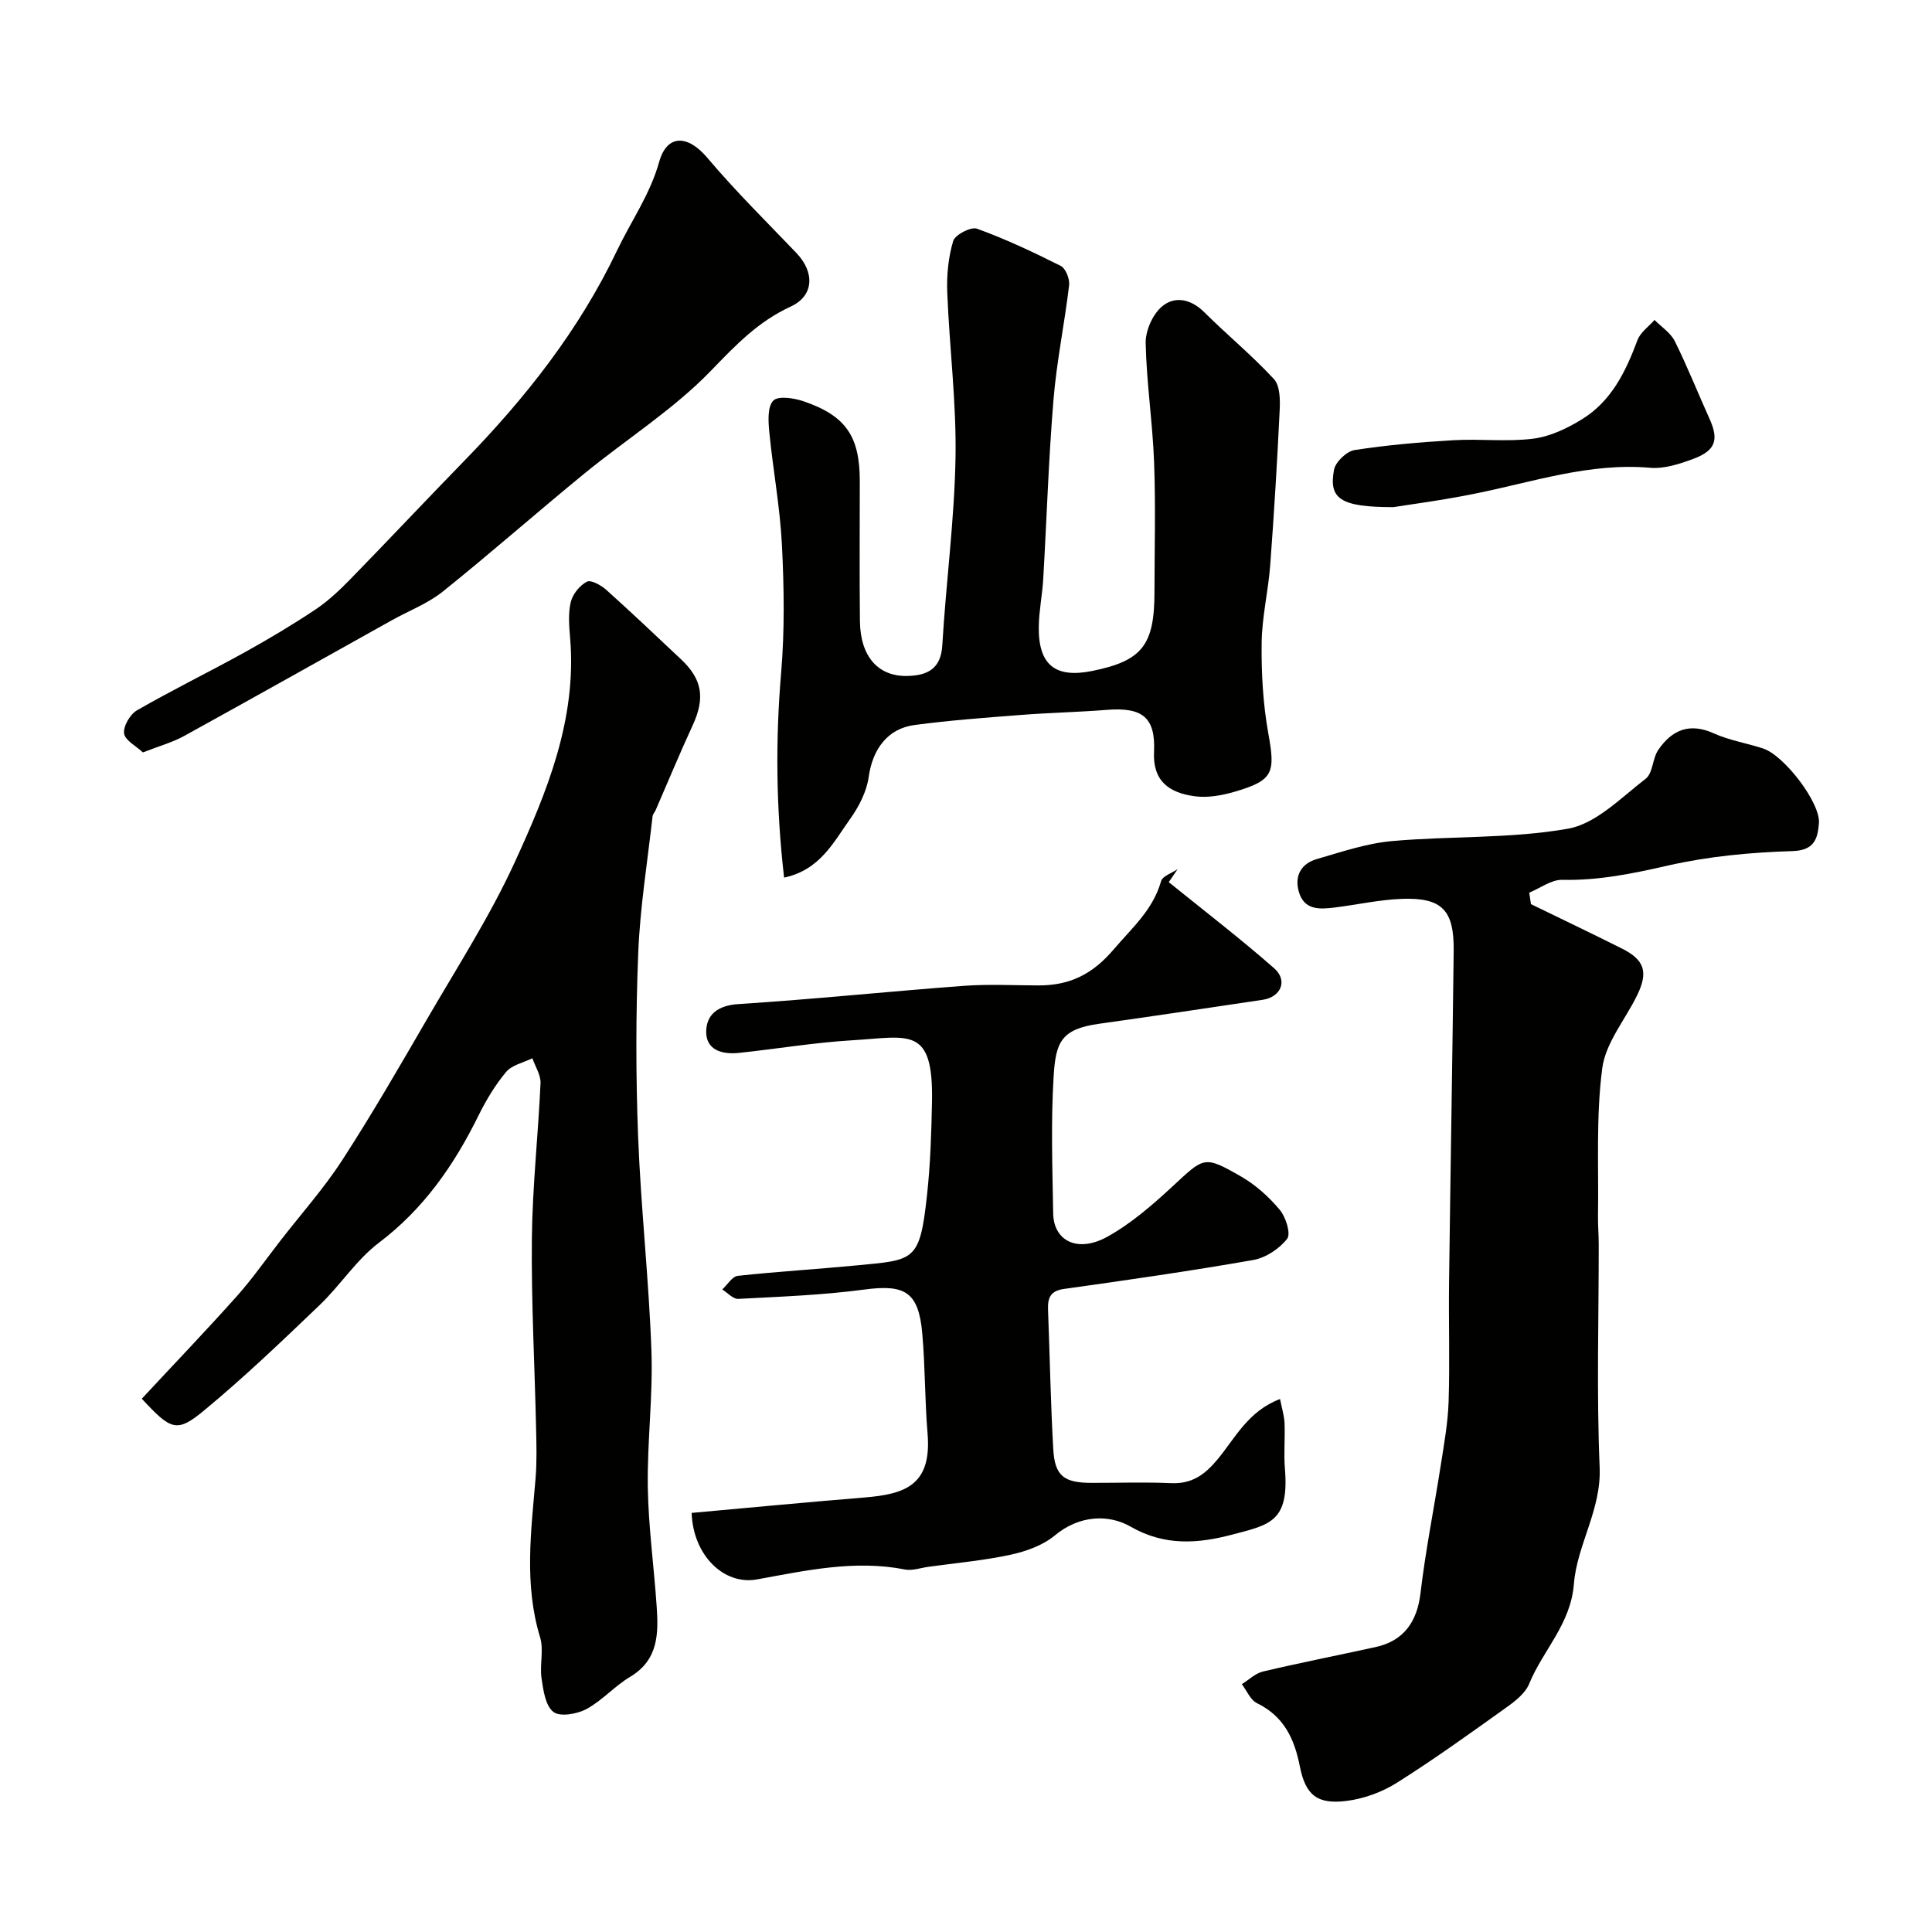 <svg enable-background="new 0 0 400 400" viewBox="0 0 400 400" xmlns="http://www.w3.org/2000/svg"><g fill="#010100"><path d="m316.97 187.19c6.27 3.05 12.56 6.06 18.8 9.18 4.68 2.34 5.52 4.83 3.23 9.59-2.46 5.09-6.58 9.91-7.27 15.21-1.32 10.04-.72 20.33-.88 30.52-.03 1.99.15 3.99.15 5.98.01 15.37-.46 30.76.19 46.1.38 8.81-4.69 16.06-5.33 24.16-.66 8.37-6.41 13.71-9.26 20.68-.81 1.99-2.95 3.64-4.82 4.97-7.43 5.31-14.85 10.66-22.58 15.53-3.06 1.93-6.82 3.3-10.41 3.75-6.02.76-8.49-1.15-9.67-7.15-1.14-5.76-3.31-10.37-8.88-13.09-1.36-.66-2.1-2.58-3.13-3.93 1.45-.9 2.8-2.25 4.37-2.62 7.75-1.83 15.57-3.36 23.35-5.07 5.82-1.28 8.57-5.27 9.26-11.09 1.05-8.9 2.83-17.72 4.21-26.59.68-4.37 1.48-8.75 1.62-13.15.26-8.16-.01-16.33.09-24.5.29-22.93.69-45.87.96-68.8.1-8.44-2.4-11.07-10.72-10.77-4.7.17-9.37 1.24-14.07 1.81-3.06.38-6.21.5-7.28-3.31-.93-3.31.52-5.81 3.73-6.74 5.12-1.48 10.29-3.25 15.54-3.72 12.15-1.09 24.55-.46 36.48-2.57 5.81-1.03 10.98-6.43 16.07-10.34 1.5-1.15 1.39-4.18 2.6-5.96 2.82-4.14 6.48-5.72 11.54-3.42 3.22 1.46 6.85 2.01 10.23 3.14 4.35 1.46 11.88 11.28 11.5 15.49-.27 2.96-.79 5.59-5.47 5.73-8.64.26-17.41 1.08-25.82 3-7.27 1.66-14.36 3.12-21.85 2.95-2.26-.05-4.56 1.72-6.84 2.66.12.79.24 1.58.36 2.37z"/><path d="m29.36 289.59c6.62-7.12 13.26-14.05 19.66-21.21 3.23-3.62 6.02-7.63 9.01-11.48 4.31-5.56 9.03-10.85 12.84-16.73 6.16-9.5 11.83-19.33 17.52-29.13 6.22-10.72 12.99-21.23 18.15-32.45 6.72-14.64 12.91-29.69 11.5-46.48-.21-2.48-.43-5.09.13-7.46.39-1.63 1.85-3.44 3.34-4.22.84-.44 2.95.74 4.03 1.71 5.23 4.68 10.31 9.53 15.43 14.33 4.48 4.21 5.04 8.09 2.42 13.75-2.67 5.77-5.09 11.65-7.63 17.48-.19.45-.6.85-.65 1.3-1.06 9.42-2.59 18.83-2.97 28.28-.51 12.64-.51 25.33-.03 37.97.57 14.8 2.23 29.57 2.76 44.37.34 9.4-.89 18.85-.75 28.27.13 8.21 1.27 16.39 1.83 24.6.39 5.67.41 11.16-5.49 14.68-3.21 1.91-5.79 4.92-9.06 6.68-1.94 1.04-5.47 1.65-6.83.58-1.65-1.28-2.09-4.49-2.45-6.95-.41-2.8.5-5.89-.3-8.5-3.33-10.91-1.87-21.85-.94-32.84.29-3.48.19-6.99.11-10.49-.29-13.1-1.01-26.19-.87-39.28.11-10.7 1.31-21.39 1.79-32.09.08-1.7-1.09-3.45-1.69-5.18-1.85.91-4.22 1.39-5.43 2.83-2.28 2.72-4.16 5.87-5.74 9.07-5.04 10.21-11.3 19.26-20.58 26.28-4.67 3.53-7.99 8.8-12.28 12.91-7.81 7.47-15.63 14.97-23.95 21.84-5.65 4.67-6.82 4.1-12.88-2.44z"/><path d="m241.98 182.64c7.3 5.91 14.76 11.63 21.81 17.82 2.9 2.54 1.43 5.97-2.37 6.54-11.31 1.68-22.61 3.39-33.93 4.97-7.78 1.09-8.91 3.82-9.34 10.78-.59 9.46-.26 18.98-.1 28.48.1 5.71 5.07 8.21 11.18 4.84 4.94-2.73 9.37-6.59 13.55-10.46 6.55-6.07 6.49-6.44 14.18-2.02 3.01 1.73 5.77 4.22 8 6.89 1.26 1.5 2.34 4.96 1.53 6-1.61 2.07-4.43 3.93-7.02 4.39-13.01 2.28-26.09 4.16-39.18 5.99-2.96.41-3.4 2-3.3 4.43.37 9.6.53 19.2 1.08 28.79.32 5.51 2.23 6.93 7.92 6.93 5.5.01 11-.18 16.49.06 4.28.19 6.96-1.75 9.58-4.9 3.67-4.42 6.34-10.02 12.96-12.52.38 1.96.87 3.46.93 4.97.13 3.16-.18 6.35.08 9.49.9 10.98-3.11 11.57-11.01 13.64-6.84 1.79-13.8 2.43-20.93-1.67-4.55-2.62-10.64-2.4-15.69 1.81-2.48 2.06-5.95 3.3-9.17 4-5.59 1.21-11.33 1.71-17 2.5-1.62.22-3.33.85-4.85.56-10.42-2.05-20.52.21-30.65 2.05-6.9 1.25-13.25-5.04-13.53-13.77 11.87-1.07 23.77-2.21 35.67-3.18 8.41-.69 14.08-2.45 13.17-13.27-.58-6.9-.48-13.87-1.1-20.77-.77-8.57-3.61-10.14-12-9.02-8.63 1.15-17.38 1.47-26.09 1.93-1.07.06-2.21-1.26-3.31-1.95 1.07-.98 2.05-2.69 3.21-2.82 8.17-.89 16.38-1.37 24.56-2.16 12.04-1.16 13.11-.72 14.62-14.56.7-6.39.9-12.85 1.03-19.28.31-15.84-4.76-13.47-16.53-12.77-7.83.47-15.61 1.78-23.43 2.61-3.4.36-6.84-.51-6.79-4.44.05-3.51 2.44-5.39 6.62-5.66 15.58-1 31.12-2.62 46.69-3.78 5.14-.38 10.32-.1 15.49-.09 6.41.01 11.13-2.24 15.58-7.47 3.81-4.47 8.12-8.18 9.8-14.11.3-1.07 2.25-1.68 3.43-2.5-.61.89-1.23 1.79-1.84 2.7z"/><path d="m162.34 181.7c-1.67-14.51-1.8-28.43-.61-42.46.74-8.77.6-17.66.16-26.46-.4-7.82-1.86-15.58-2.62-23.38-.21-2.19-.39-5.23.84-6.46 1.04-1.04 4.3-.53 6.29.15 8.75 3 11.61 7.27 11.61 16.52 0 9.66-.08 19.33.03 28.99.08 7.31 3.76 11.54 9.95 11.35 3.91-.12 6.81-1.4 7.1-6.31.76-12.97 2.51-25.91 2.74-38.88.2-11.38-1.26-22.77-1.71-34.17-.14-3.57.21-7.31 1.23-10.7.39-1.29 3.68-3 4.93-2.54 5.93 2.15 11.68 4.86 17.33 7.7 1.03.52 1.89 2.71 1.74 3.99-.94 7.94-2.59 15.81-3.24 23.76-1.02 12.33-1.4 24.72-2.12 37.08-.19 3.27-.87 6.53-.92 9.8-.13 7.94 3.37 10.79 11.03 9.24 10.35-2.09 12.91-5.31 12.92-16.3.01-9 .26-18-.08-26.99-.31-8.21-1.57-16.39-1.74-24.6-.05-2.56 1.43-5.93 3.37-7.57 2.61-2.22 5.96-1.6 8.73 1.15 4.74 4.71 9.93 8.98 14.46 13.88 1.27 1.38 1.29 4.31 1.18 6.49-.51 10.7-1.16 21.4-1.96 32.08-.41 5.39-1.72 10.73-1.77 16.11-.07 6.23.28 12.56 1.38 18.67 1.48 8.16 1.06 9.72-6.9 12.06-2.62.77-5.55 1.31-8.22.97-5.44-.69-8.83-3.18-8.54-9.2.34-7.18-2.44-9.28-9.76-8.7-5.92.47-11.87.59-17.79 1.05-7.36.57-14.74 1.11-22.06 2.09-5.65.75-8.68 5.14-9.46 10.72-.42 3.05-2.03 6.18-3.86 8.74-3.44 4.82-6.23 10.54-13.66 12.13z"/><path d="m29.59 155.78c-1.42-1.33-3.72-2.5-3.9-3.94-.19-1.5 1.25-3.96 2.68-4.78 7.33-4.22 14.94-7.94 22.35-12.04 4.98-2.76 9.88-5.69 14.61-8.84 2.63-1.76 4.99-4 7.21-6.27 7.93-8.13 15.7-16.41 23.62-24.54 12.65-12.99 23.74-27.03 31.61-43.54 2.91-6.09 6.81-11.56 8.7-18.3 1.65-5.87 5.99-5.57 9.94-.9 5.8 6.87 12.23 13.23 18.46 19.73 3.78 3.94 3.76 8.84-1.16 11.11-6.76 3.11-11.4 7.99-16.48 13.25-7.77 8.05-17.51 14.18-26.25 21.33-9.84 8.05-19.39 16.48-29.31 24.43-3.11 2.49-7.02 3.97-10.55 5.94-14.35 8-28.67 16.06-43.06 23.99-2.37 1.3-5.07 2.03-8.47 3.37z"/><path d="m288.47 105c-11.08 0-13.37-1.79-12.28-7.72.3-1.63 2.61-3.85 4.26-4.1 6.78-1.05 13.65-1.64 20.5-2.04 5.49-.32 11.08.37 16.5-.32 3.5-.44 7.04-2.14 10.1-4.03 6.08-3.74 9.05-9.87 11.47-16.37.6-1.61 2.32-2.8 3.53-4.18 1.43 1.45 3.34 2.67 4.2 4.4 2.6 5.23 4.76 10.69 7.17 16.02 1.98 4.36 1.32 6.6-3.3 8.33-2.84 1.06-6.04 2.11-8.96 1.86-12.57-1.1-24.27 2.95-36.27 5.35-6.71 1.37-13.51 2.25-16.92 2.8z"/></g></svg>